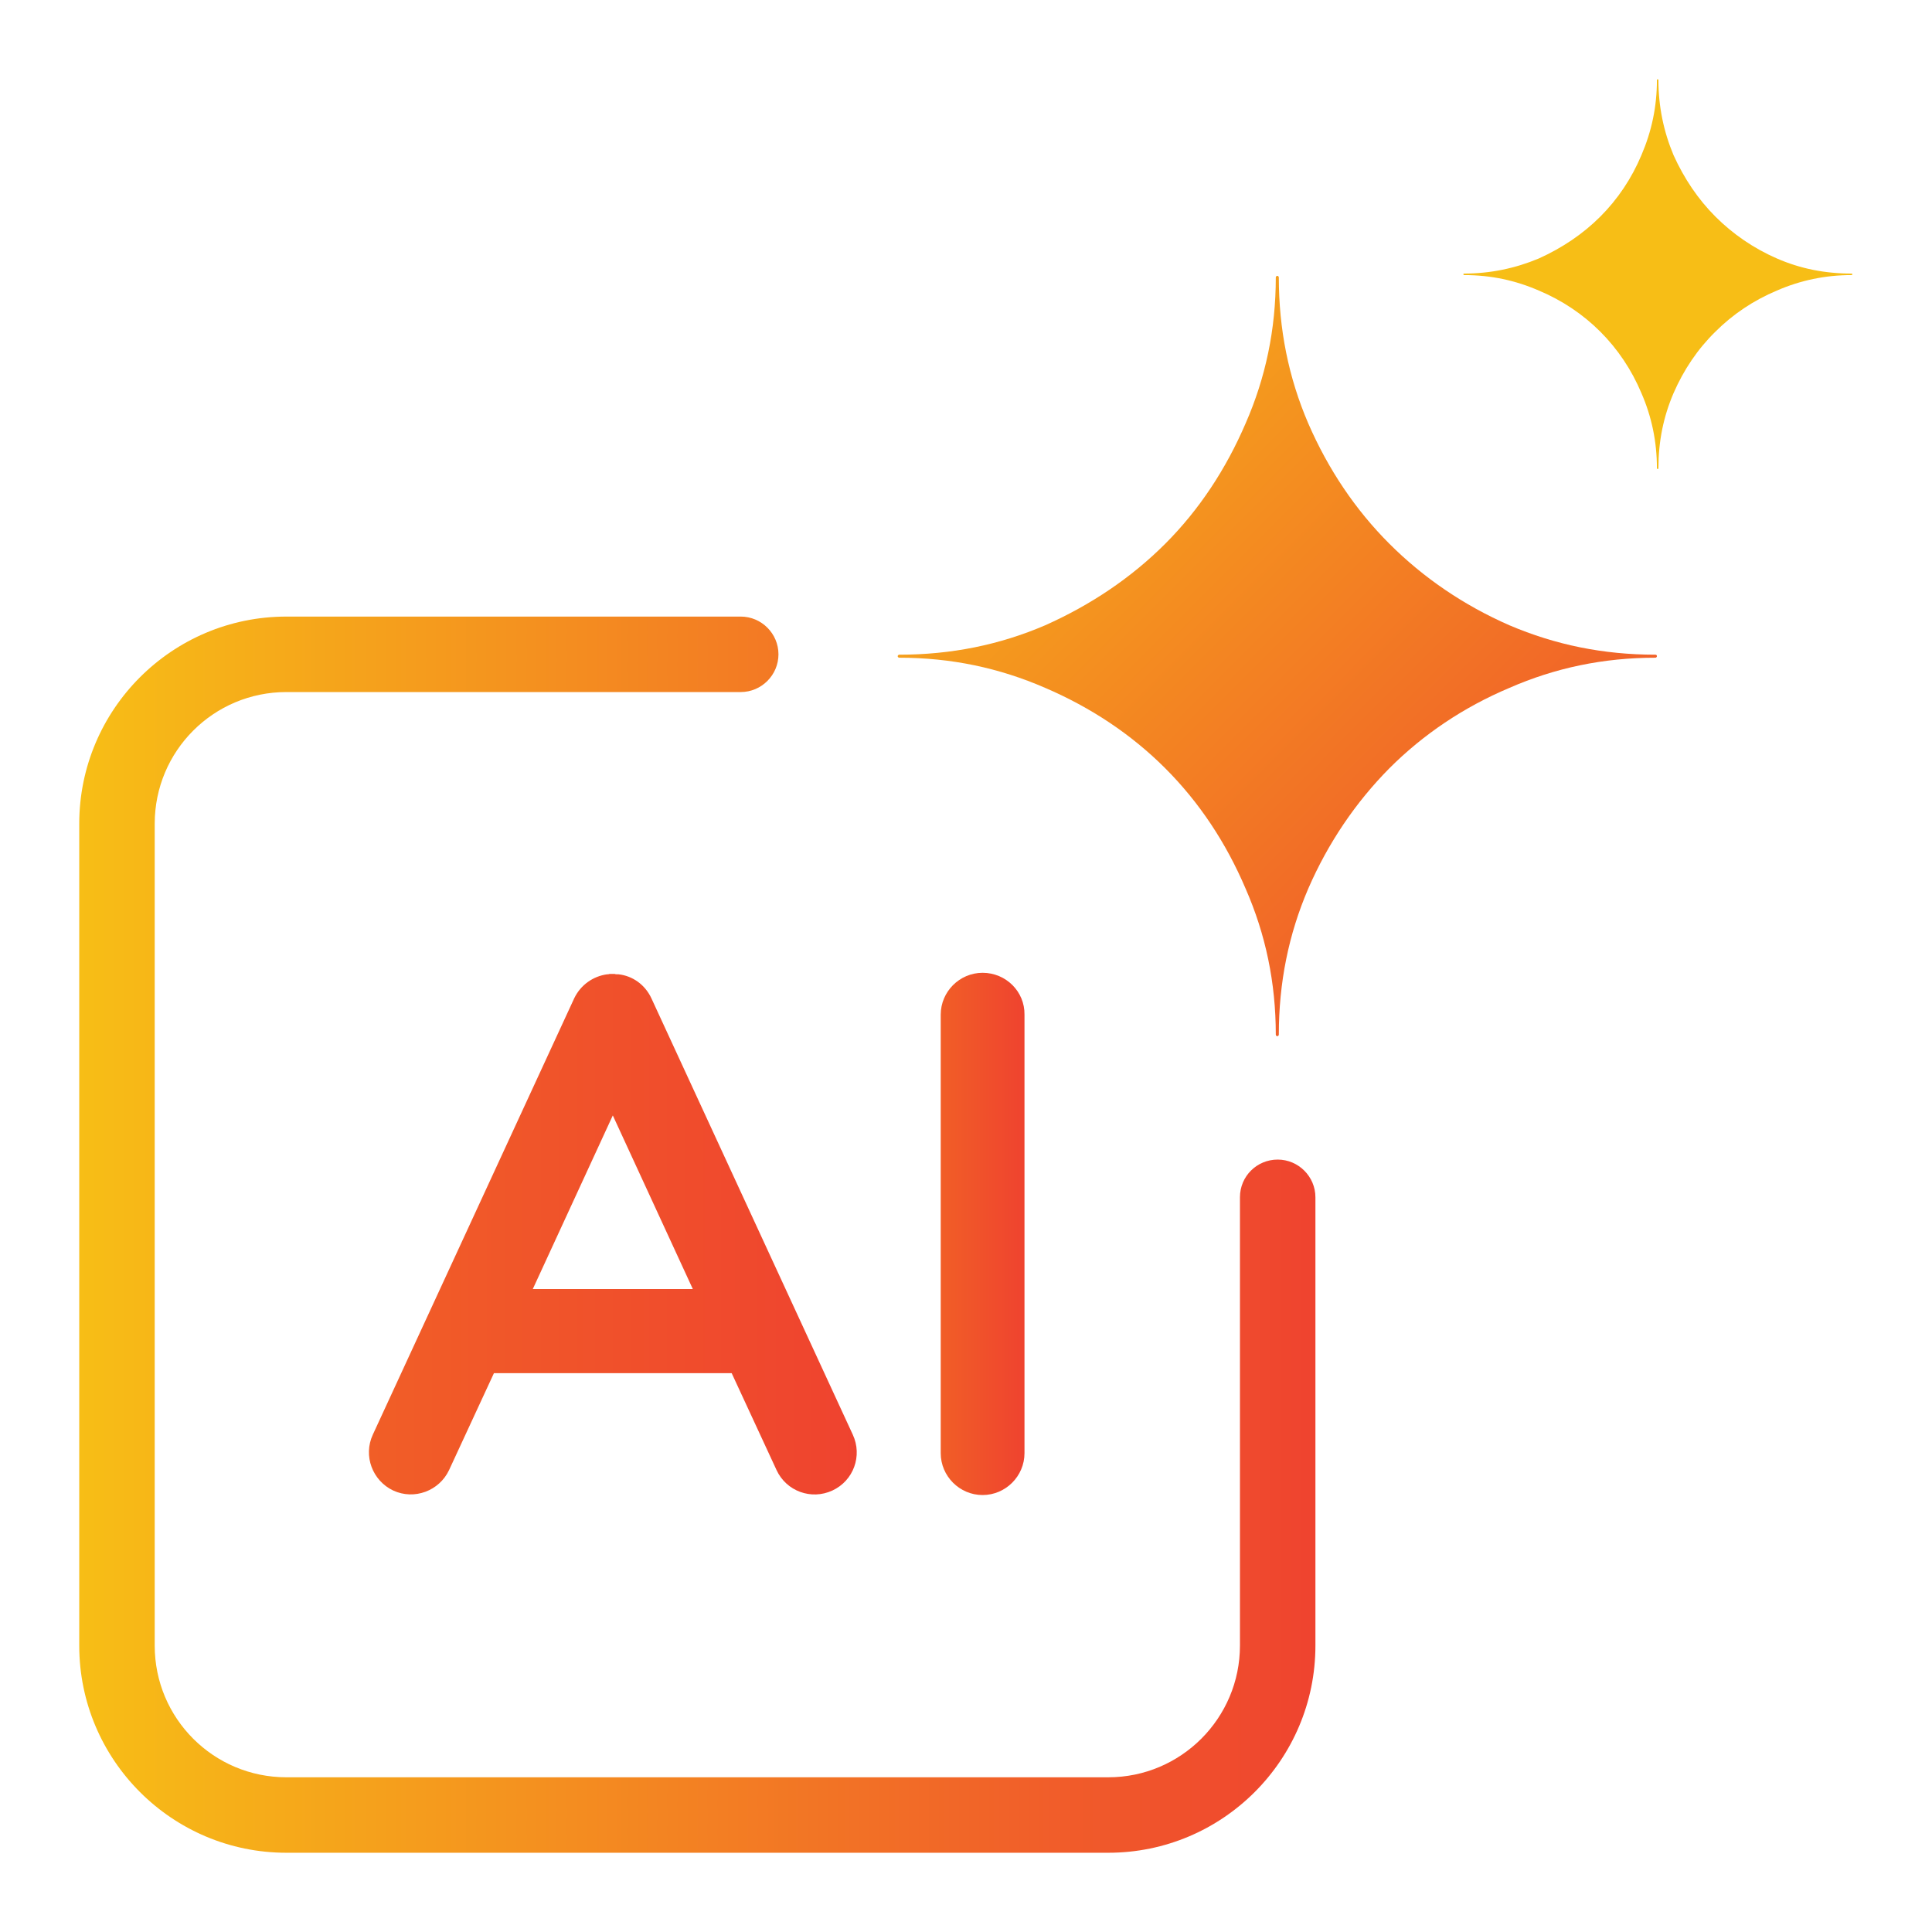<svg xmlns="http://www.w3.org/2000/svg" xml:space="preserve" style="enable-background:new 0 0 512 512" viewBox="0 0 512 512"><linearGradient id="a" x1="21.075" x2="348.582" y1="327.183" y2="327.183" gradientUnits="userSpaceOnUse"><stop offset="0" style="stop-color:#f7be16"/><stop offset="1" style="stop-color:#ef432f"/></linearGradient><path d="M328.6 317.3v118.8c0 19.2-15.6 34.9-34.9 34.9H75.9C56.6 471 41 455.4 41 436.1V218.3c0-19.3 15.6-34.9 34.9-34.9h120.4c5.5 0 10-4.5 10-10s-4.5-10-10-10H75.9C45.6 163.4 21 188 21 218.3v217.8c0 30.3 24.6 54.9 54.9 54.9h217.8c30.3 0 54.9-24.6 54.9-54.9V317.3c0-5.5-4.5-10-10-10s-10 4.4-10 10z" style="fill:url(#a)"/><linearGradient id="b" x1="237.874" x2="439.279" y1="440.694" y2="239.569" gradientTransform="matrix(1 0 0 -1 0 514)" gradientUnits="userSpaceOnUse"><stop offset="0" style="stop-color:#f7be16"/><stop offset="1" style="stop-color:#ef432f"/></linearGradient><path d="M438.7 173.5c-13.8 0-26.5-2.6-38.7-7.8-12.1-5.3-22.8-12.6-31.8-21.6-9-9-16.2-19.7-21.5-31.9-5.2-12.1-7.8-24.9-7.8-38.7 0-.2-.2-.4-.4-.4s-.4.2-.4.4c0 13.8-2.7 26.6-8 38.7-5.2 12.1-12.3 22.9-21.3 31.9s-19.7 16.2-31.8 21.6c-12.1 5.2-24.9 7.8-38.7 7.8-.2 0-.4.2-.4.4s.2.4.4.4c13.8 0 26.5 2.7 38.7 8 12.1 5.2 22.8 12.3 31.8 21.3s16.1 19.7 21.3 31.9c5.3 12.1 8 24.9 8 38.7 0 .2.2.4.4.4s.4-.2.4-.4c0-13.8 2.6-26.6 7.8-38.7 5.3-12.2 12.6-22.9 21.5-31.9 9-9 19.7-16.2 31.8-21.3 12.1-5.3 24.9-8 38.7-8 .2 0 .4-.2.4-.4s-.1-.4-.4-.4z" style="fill:url(#b)"/><path d="M490.7 72.5c-7.1 0-13.6-1.3-19.8-4-6.2-2.7-11.7-6.5-16.3-11.1-4.6-4.6-8.3-10.1-11.1-16.3-2.6-6.2-4-12.8-4-19.9 0-.1-.1-.2-.2-.2s-.2.1-.2.2c0 7.1-1.4 13.6-4.1 19.9-2.6 6.2-6.3 11.7-10.9 16.3-4.6 4.6-10.1 8.3-16.3 11.1-6.2 2.6-12.8 4-19.8 4-.1 0-.2.1-.2.2s.1.2.2.2c7.1 0 13.6 1.4 19.8 4.1 6.2 2.6 11.7 6.3 16.3 10.9 4.6 4.6 8.3 10.1 10.9 16.3 2.7 6.2 4.1 12.8 4.1 19.9 0 .1.1.2.2.2s.2-.1.2-.2c0-7.1 1.3-13.6 4-19.9 2.7-6.2 6.4-11.7 11.1-16.3 4.6-4.6 10.1-8.3 16.3-10.9 6.2-2.7 12.8-4.1 19.8-4.1.1 0 .2-.1.2-.2s-.1-.2-.2-.2z" style="fill:#f7be16"/><linearGradient id="c" x1="249.323" x2="271.57" y1="327.012" y2="327.012" gradientUnits="userSpaceOnUse"><stop offset="0" style="stop-color:#f15e27"/><stop offset="1" style="stop-color:#ef432f"/></linearGradient><path d="M260.4 257.8c-6.1 0-11.1 5-11.1 11.1v116.2c0 6.1 5 11.1 11.1 11.1s11.1-5 11.1-11.1V268.9c.1-6.1-4.9-11.1-11.1-11.1z" style="fill:url(#c)"/><linearGradient id="d" x1="97.821" x2="227.076" y1="327.033" y2="327.033" gradientUnits="userSpaceOnUse"><stop offset="0" style="stop-color:#f15e27"/><stop offset="1" style="stop-color:#ef432f"/></linearGradient><path d="M172.6 264.5c-1.7-3.6-5-5.9-8.7-6.3h-.3c-.2 0-.5 0-.7-.1h-1c-.2 0-.5 0-.7.1h-.3c-3.7.5-7 2.8-8.7 6.3L98.8 380.2c-2.6 5.6-.1 12.2 5.4 14.8 5.6 2.6 12.2.1 14.8-5.4l11.9-25.7h63l11.9 25.7c2.6 5.6 9.2 8 14.8 5.4 5.6-2.6 8-9.2 5.4-14.8l-53.4-115.7zm-31.4 77.1 21.2-46 21.2 46h-42.4z" style="fill:url(#d)"/></svg>